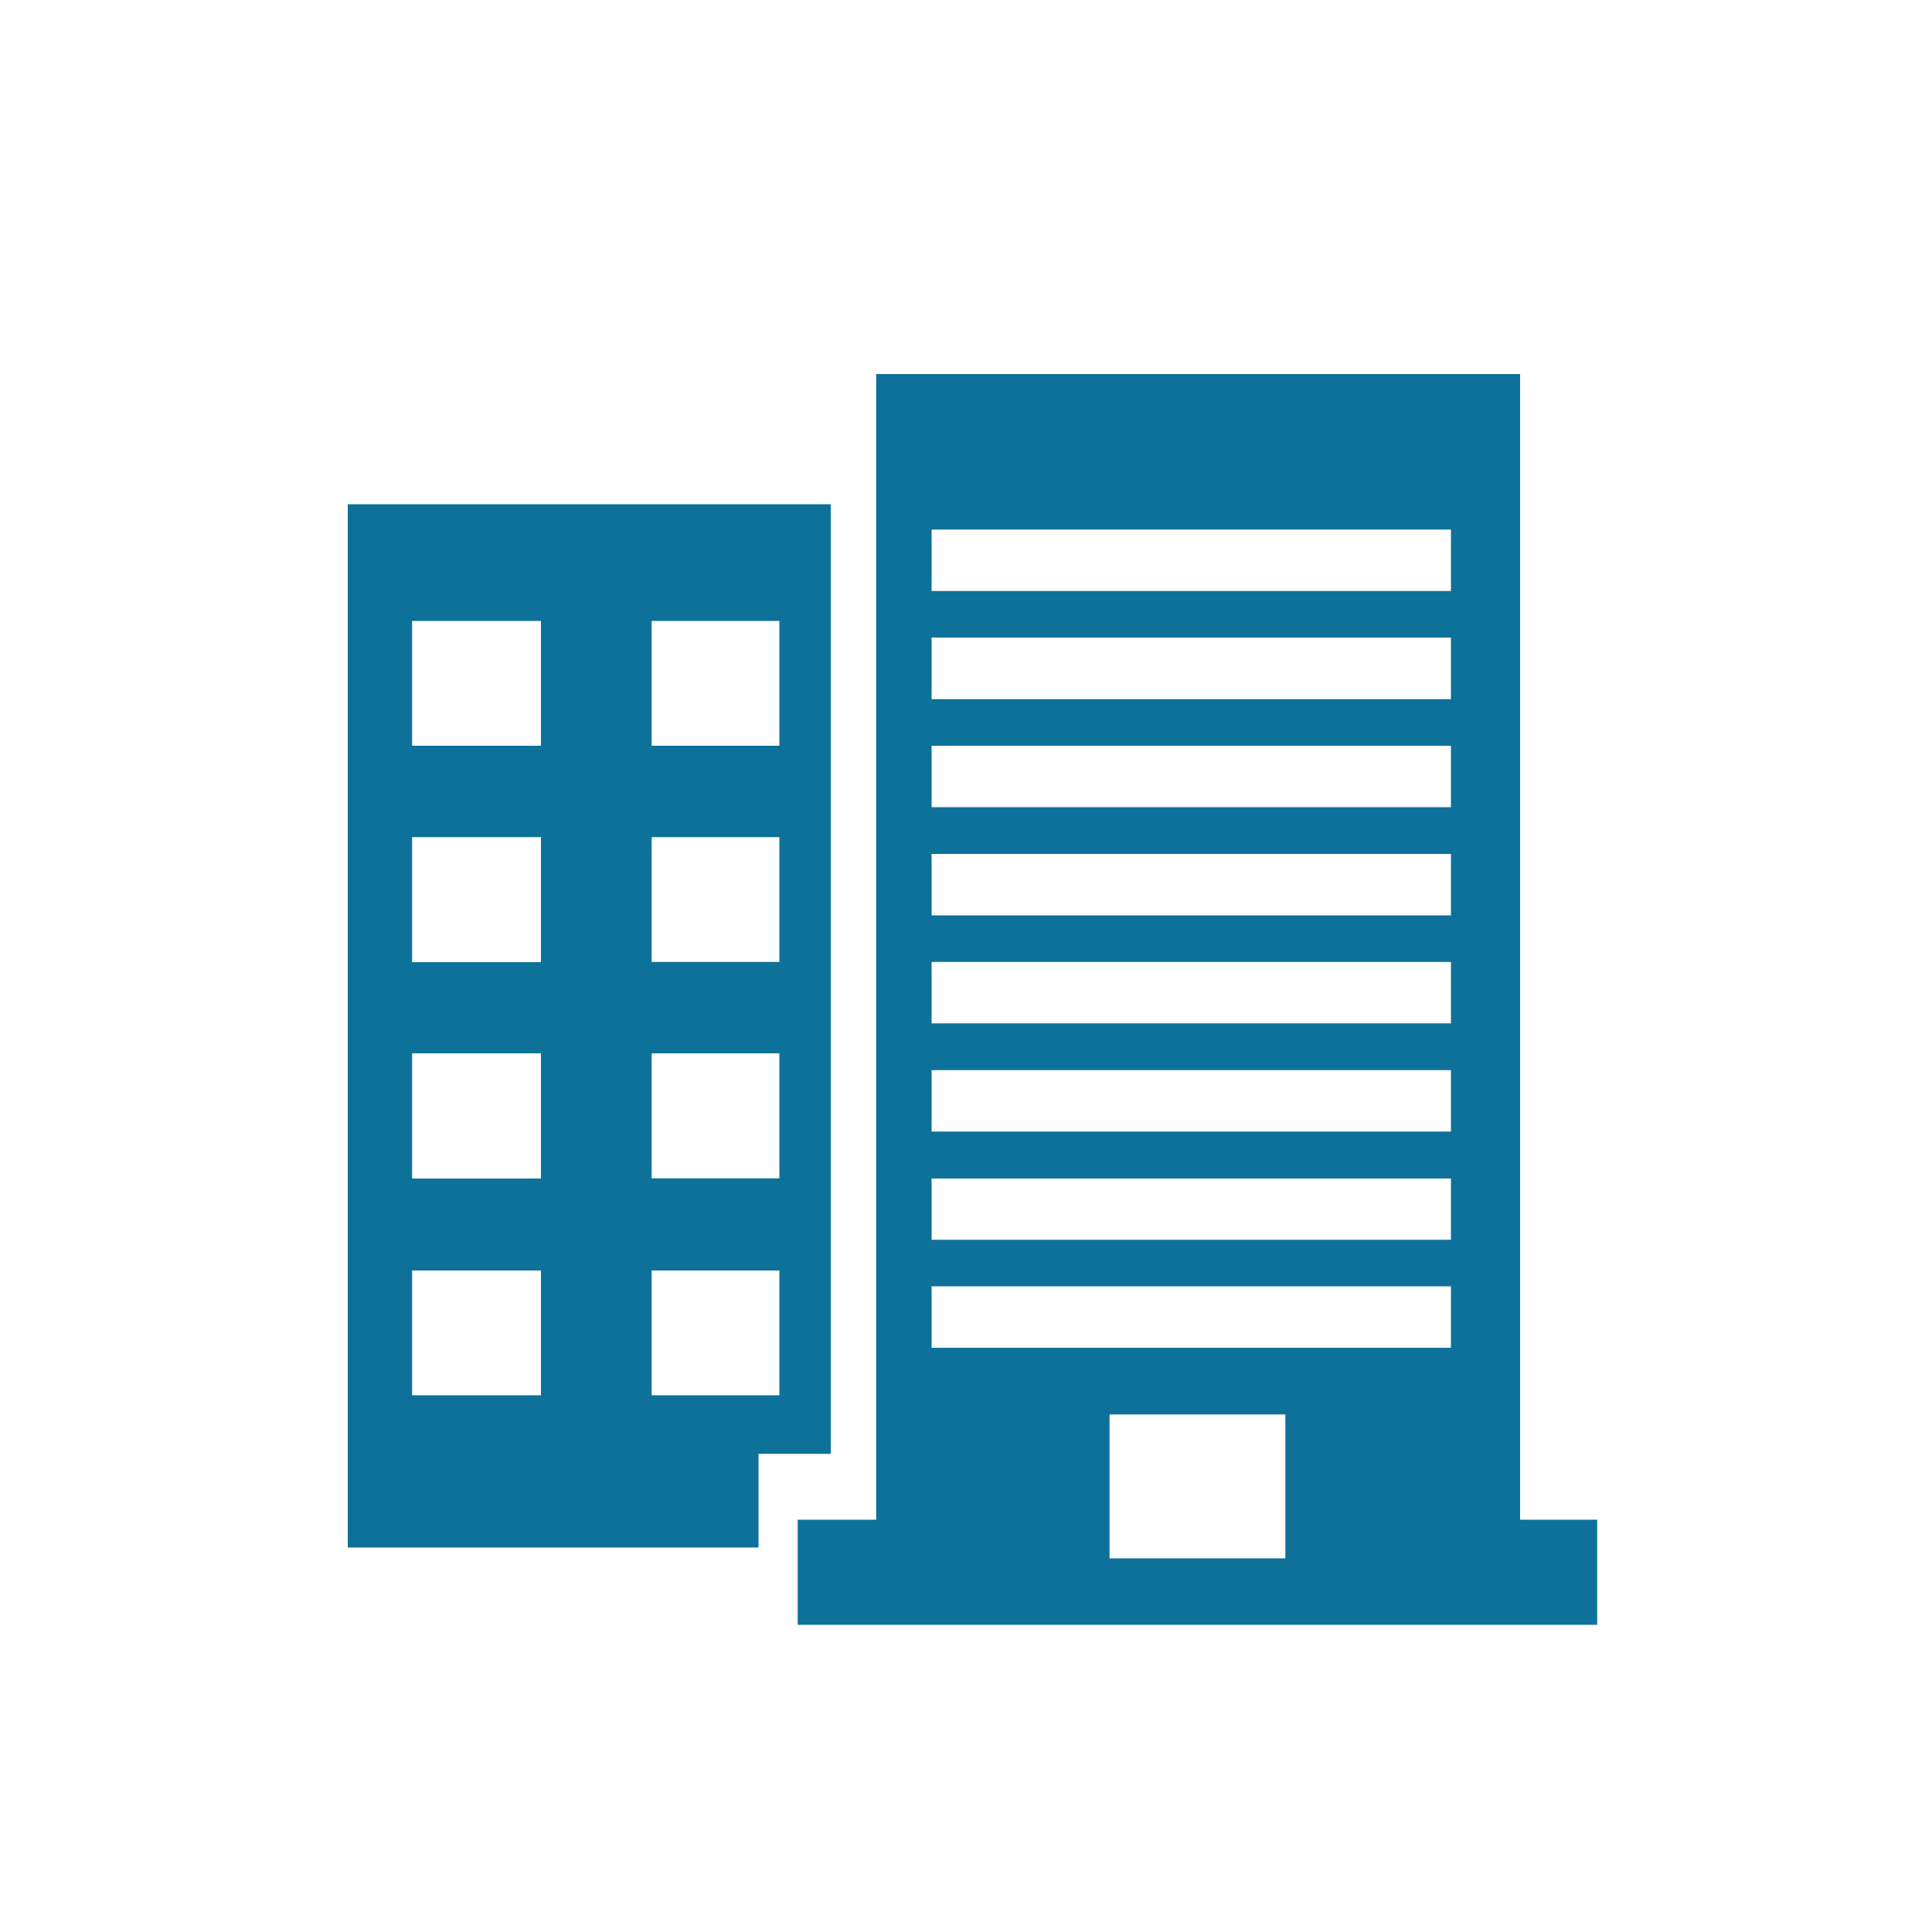 <svg id="レイヤー_1" data-name="レイヤー 1" xmlns="http://www.w3.org/2000/svg" viewBox="0 0 100 100"><defs><style>.cls-1{fill:#0d719a;}</style></defs><title>アートボード 3</title><g id="_グループ_" data-name="&lt;グループ&gt;"><path id="_複合パス_" data-name="&lt;複合パス&gt;" class="cls-1" d="M18,26.1v54H39.26V75.25H43V26.1ZM28,72.22H21.33V65.76H28ZM28,61H21.33V54.52H28Zm0-11.2H21.33V43.33H28ZM28,38.6H21.33V32.14H28ZM40.34,72.22H33.73V65.76h6.61Zm0-11.23H33.73V54.52h6.61Zm0-11.2H33.73V43.33h6.61Zm0-11.19H33.73V32.14h6.61Z"/><path id="_複合パス_2" data-name="&lt;複合パス&gt;" class="cls-1" d="M78.68,78.66V19.36H45.35v59.3H41.29V84.1H82.67V78.66Zm-12.15,2h-9.1V73.21h9.1Zm8.57-10.9H48.22V66.58H75.1Zm0-5.59H48.22V61H75.1Zm0-5.6H48.22V55.39H75.1Zm0-5.6H48.22V49.79H75.1Zm0-5.59H48.22V44.2H75.1Zm0-5.6H48.22V38.6H75.1Zm0-5.59H48.22V33H75.1Zm0-5.6H48.22V27.41H75.1Z"/></g></svg>